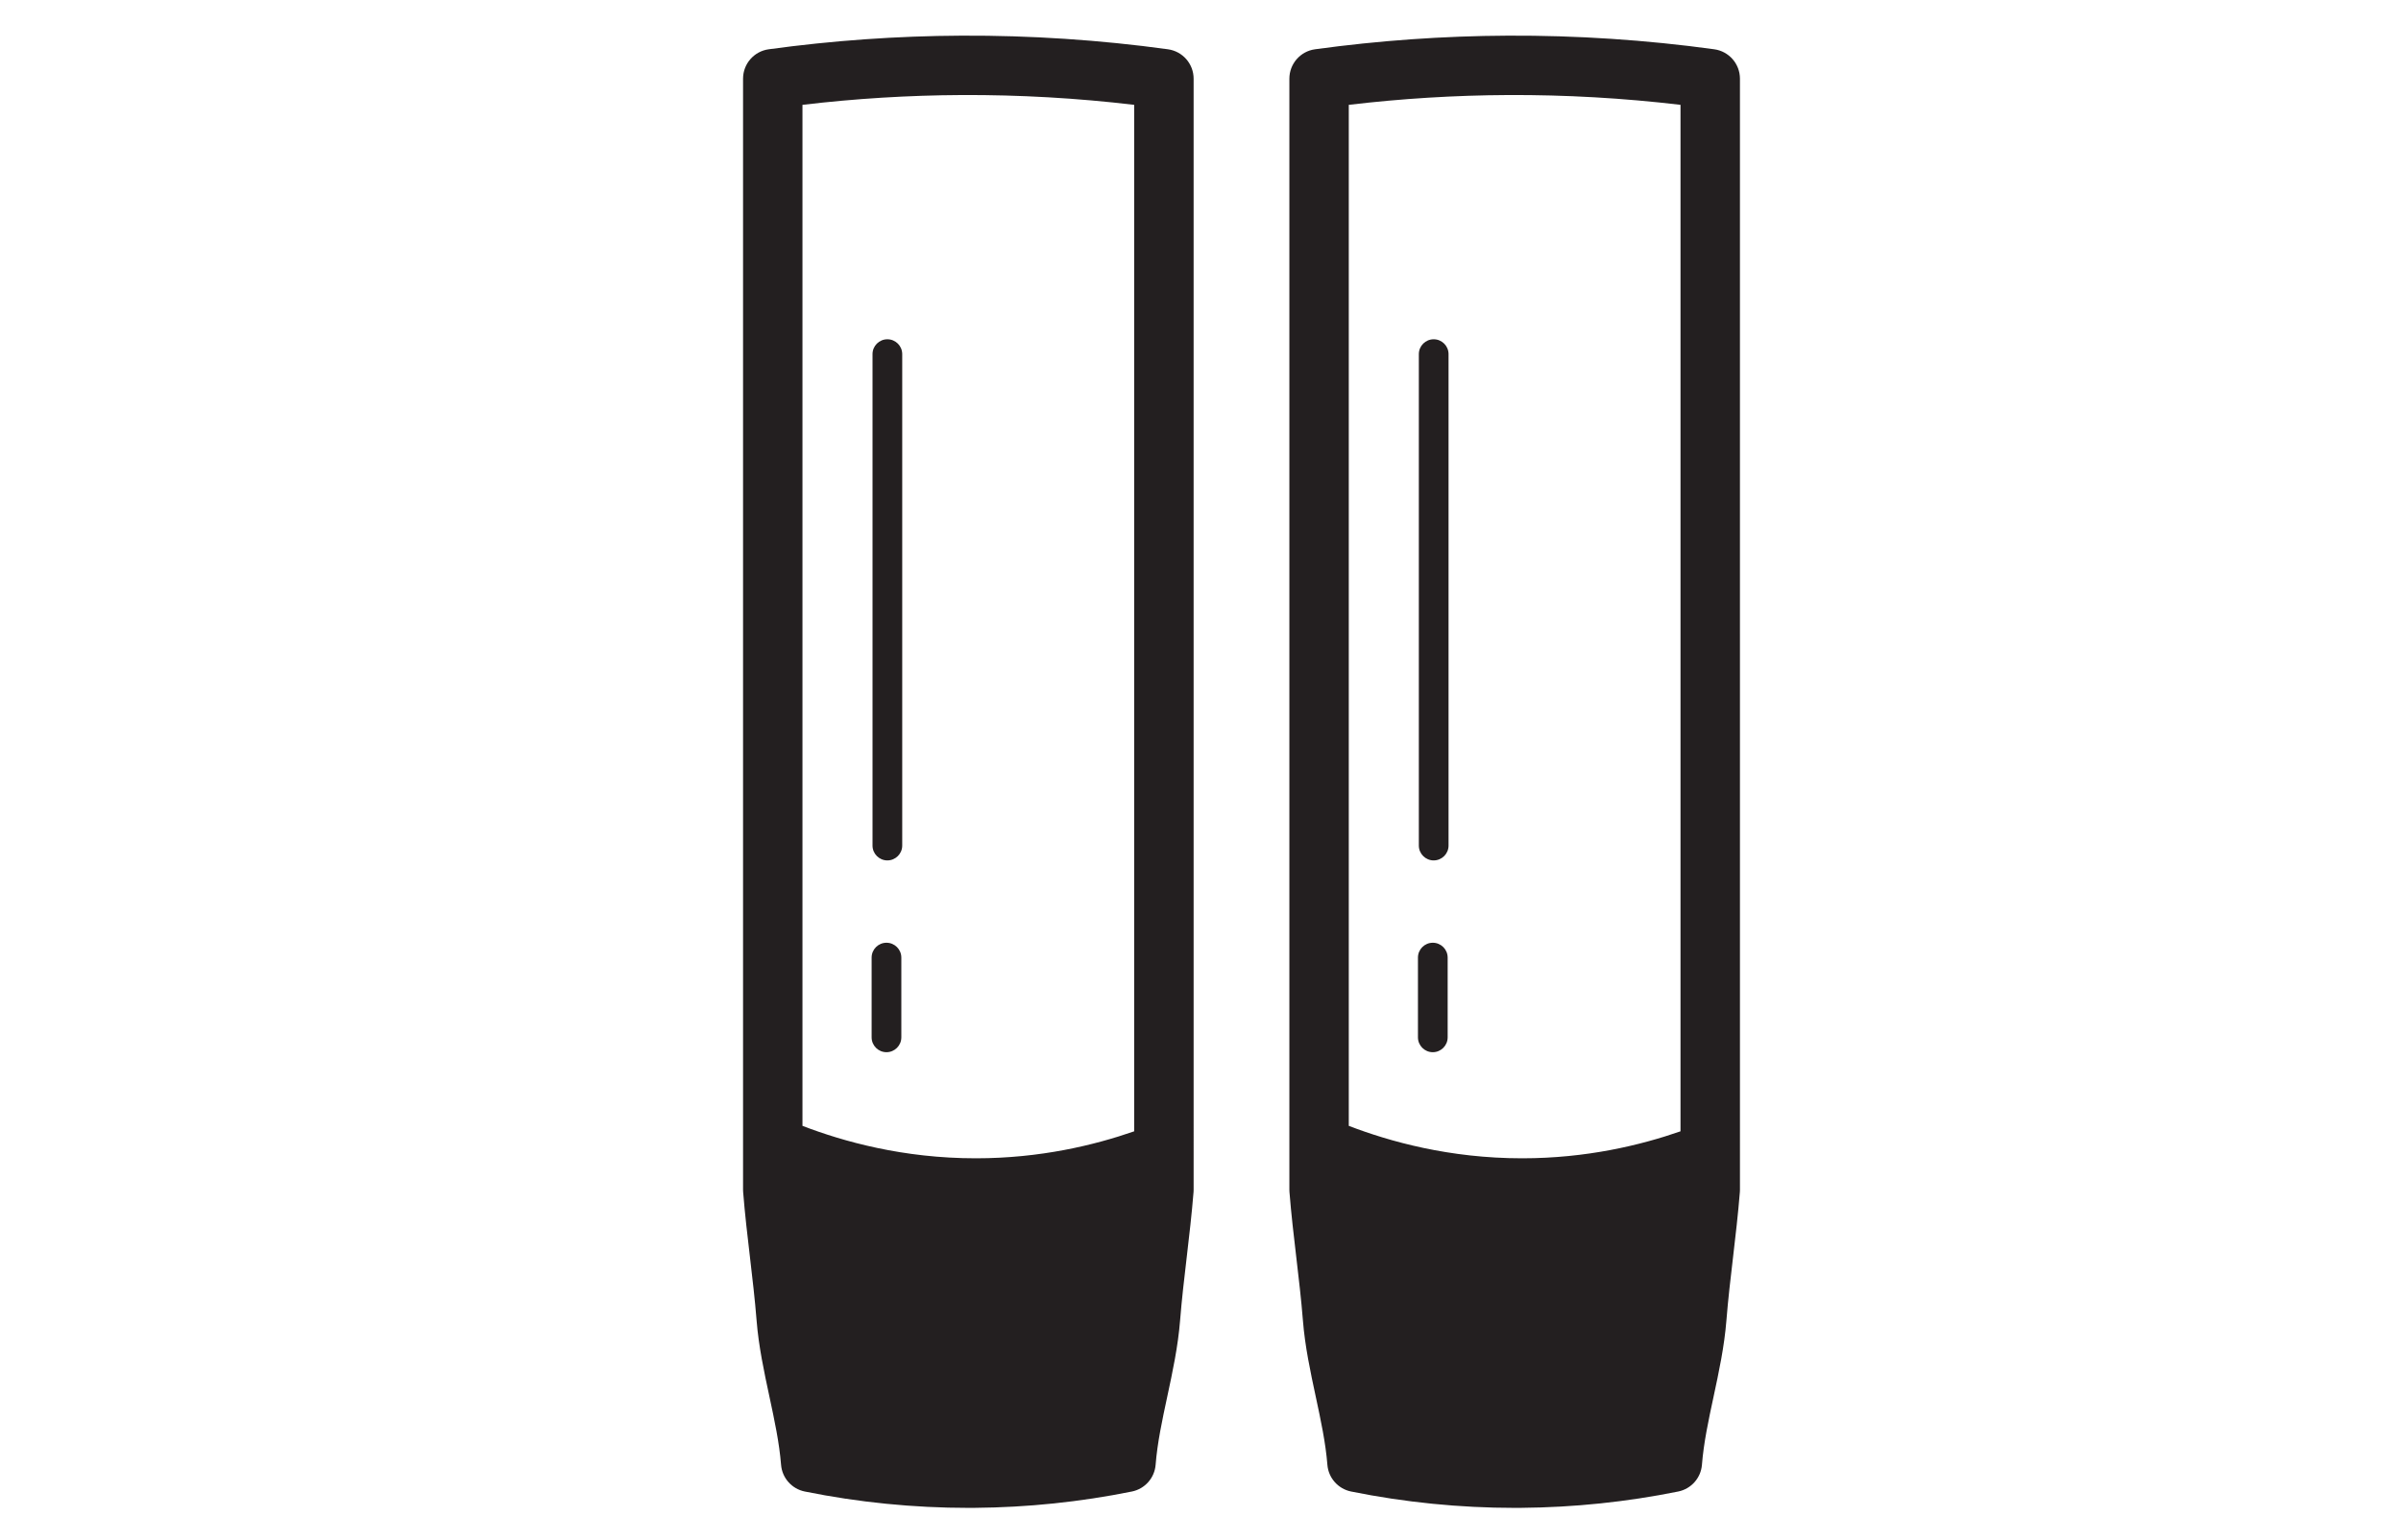 <?xml version="1.0" encoding="UTF-8"?>
<svg id="OUTLINES" xmlns="http://www.w3.org/2000/svg" xmlns:xlink="http://www.w3.org/1999/xlink" viewBox="0 0 1616.6 1037.06">
  <defs>
    <style>
      .cls-1 {
        clip-path: url(#clippath);
      }

      .cls-2 {
        fill: none;
      }

      .cls-2, .cls-3 {
        stroke-width: 0px;
      }

      .cls-3 {
        fill: #231f20;
      }
    </style>
    <clipPath id="clippath">
      <rect class="cls-2" x="0" y=".08" width="1616.6" height="1036.97"/>
    </clipPath>
  </defs>
  <g class="cls-1">
    <g>
      <path class="cls-3" d="M596.87,708.67c-5.52,0-10-4.48-10-10v-53.72c0-5.52,4.48-10,10-10s10,4.48,10,10v53.72c0,5.52-4.48,10-10,10Z"/>
      <g>
        <path class="cls-3" d="M786.38,33.19c-45.88-6.31-92.63-9.4-139-9.18-43.29.2-86.97,3.29-129.81,9.18-9.9,1.36-17.27,9.82-17.27,19.81v748.26c0,.53.02,1.05.06,1.58,1.17,14.78,2.91,29.62,4.6,43.98,1.64,13.98,3.34,28.44,4.45,42.48,1.39,17.53,5.07,34.66,8.62,51.23,3.43,16,6.68,31.12,7.86,46,.7,8.9,7.22,16.25,15.97,18.02,36.16,7.32,73.2,11.02,110.16,11.02,1.45,0,2.89,0,4.34-.02,35.47-.28,71.04-3.98,105.75-11,8.75-1.77,15.27-9.12,15.97-18.02,1.18-14.88,4.42-30,7.86-46,3.56-16.57,7.23-33.71,8.62-51.24,1.11-14.03,2.81-28.49,4.45-42.47,1.68-14.35,3.42-29.2,4.6-43.98.04-.53.06-1.05.06-1.58V53.01c0-9.99-7.38-18.45-17.27-19.81ZM647.57,64.01h0c38.68-.18,77.64,2.04,116.08,6.6v691.35c-26.83,9.32-63.21,18.16-106.52,18.17-49.12.02-89.34-11.31-116.83-21.85V70.61c35.53-4.22,71.53-6.43,107.27-6.6Z"/>
        <path class="cls-3" d="M597.47,579.5c-5.52,0-10-4.48-10-10V238.51c0-5.52,4.48-10,10-10s10,4.48,10,10v330.99c0,5.52-4.48,10-10,10Z"/>
        <path class="cls-3" d="M1154.22,33.19c-45.88-6.31-92.63-9.4-139-9.18-43.29.2-86.97,3.29-129.81,9.18-9.9,1.36-17.27,9.82-17.27,19.81v748.26c0,.53.02,1.05.06,1.58,1.17,14.78,2.91,29.62,4.6,43.98,1.64,13.98,3.34,28.44,4.45,42.48,1.39,17.53,5.07,34.66,8.62,51.23,3.43,16,6.68,31.12,7.86,46,.7,8.9,7.22,16.25,15.97,18.02,36.16,7.32,73.2,11.02,110.16,11.02,1.45,0,2.89,0,4.34-.02,35.47-.28,71.04-3.98,105.75-11,8.75-1.77,15.27-9.12,15.97-18.02,1.18-14.88,4.42-30,7.86-46,3.56-16.57,7.23-33.71,8.62-51.24,1.11-14.03,2.81-28.49,4.45-42.47,1.68-14.35,3.42-29.2,4.6-43.98.04-.53.06-1.05.06-1.58V53.01c0-9.99-7.38-18.45-17.27-19.81ZM1015.41,64.01h0c38.68-.18,77.64,2.04,116.08,6.6v691.35c-26.83,9.32-63.21,18.16-106.52,18.17-49.12.02-89.34-11.31-116.83-21.85V70.61c35.53-4.22,71.53-6.43,107.27-6.6Z"/>
        <path class="cls-3" d="M965.31,579.5c-5.52,0-10-4.48-10-10V238.51c0-5.52,4.48-10,10-10s10,4.48,10,10v330.99c0,5.52-4.48,10-10,10Z"/>
      </g>
      <path class="cls-3" d="M964.71,708.67c-5.52,0-10-4.48-10-10v-53.72c0-5.52,4.48-10,10-10s10,4.48,10,10v53.72c0,5.52-4.48,10-10,10Z"/>
    </g>
  </g>
</svg>